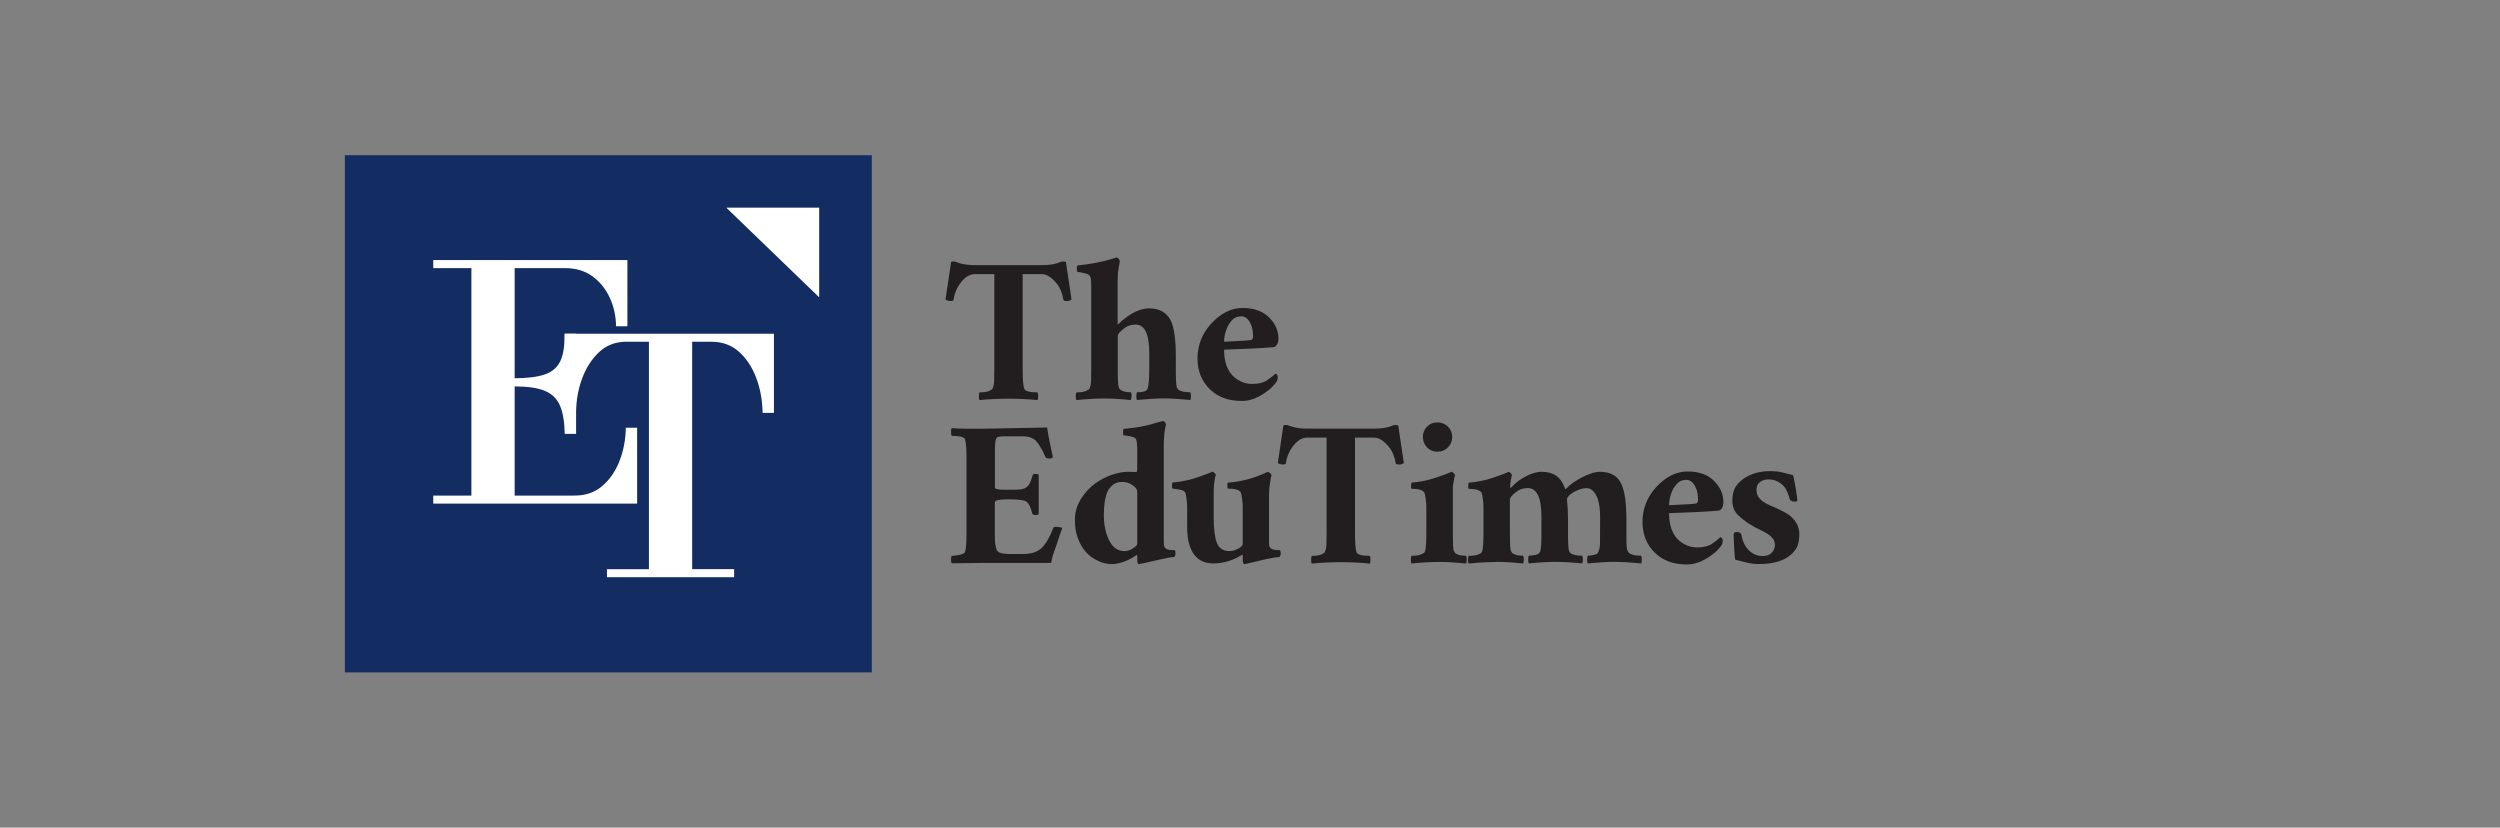 <svg width="145" height="48" viewBox="0 0 145 48" fill="none" xmlns="http://www.w3.org/2000/svg">
<rect x="0" y="0" width="145" height="48" fill="#808080" stroke="none"/>
<g clip-path="url(#clip0_14_590)">
<path d="M20 9V39H50.565V9H20ZM47.511 17.238L42.138 12.05H47.511V17.238Z" fill="#132D63"/>
<path d="M47.51 12.05V17.238L42.137 12.05H47.51Z" fill="white"/>
<path d="M35.733 18.925C35.722 18.313 35.595 17.756 35.358 17.25C35.121 16.744 34.785 16.333 34.355 16.021C33.924 15.709 33.394 15.551 32.77 15.551H25.129V15.085H36.389V18.925H35.733ZM25.129 29.21V28.743H33.335C33.959 28.743 34.489 28.562 34.919 28.198C35.35 27.835 35.686 27.357 35.923 26.756C36.16 26.155 36.287 25.508 36.298 24.808H36.954V29.21H25.129ZM27.341 28.929V15.27H29.85V28.929H27.341ZM32.754 25.164C32.742 24.464 32.648 23.915 32.474 23.516C32.3 23.117 32.004 22.833 31.585 22.663C31.166 22.493 30.569 22.41 29.795 22.41V21.94C30.569 21.94 31.174 21.865 31.605 21.715C32.035 21.564 32.336 21.304 32.505 20.928C32.675 20.553 32.758 20.027 32.758 19.356H33.414V25.164H32.758H32.754Z" fill="white"/>
<path d="M35.204 33.481V33.014H37.637V19.822H36.215C35.626 19.846 35.129 20.055 34.718 20.45C34.307 20.845 33.987 21.347 33.761 21.959C33.536 22.572 33.418 23.236 33.406 23.947H32.75V19.356H44.888V23.947H44.232C44.22 23.212 44.093 22.528 43.856 21.904C43.619 21.28 43.283 20.778 42.853 20.395C42.422 20.015 41.893 19.822 41.268 19.822H40.146V33.01H42.58V33.477H35.2L35.204 33.481Z" fill="white"/>
<path d="M60.174 23.204C59.052 23.097 57.929 23.097 56.807 23.204C56.784 23.169 56.772 23.097 56.772 22.991C56.772 22.884 56.784 22.805 56.807 22.758C57.056 22.758 57.242 22.73 57.364 22.679C57.483 22.623 57.55 22.58 57.562 22.544C57.621 22.426 57.653 22.276 57.661 22.098C57.665 21.92 57.669 21.699 57.669 21.434V15.899H56.559C56.258 15.899 55.99 16.053 55.745 16.365C55.5 16.677 55.353 17.021 55.306 17.404C55.282 17.44 55.239 17.459 55.18 17.459C55.014 17.459 54.899 17.428 54.84 17.369L55.164 15.199C55.188 15.188 55.203 15.18 55.207 15.172C55.215 15.168 55.243 15.164 55.298 15.164C55.353 15.164 55.409 15.176 55.468 15.199C55.527 15.223 55.598 15.247 55.681 15.271C55.93 15.342 56.211 15.377 56.523 15.377H60.446C60.889 15.377 61.24 15.318 61.501 15.199C61.56 15.176 61.616 15.164 61.671 15.164C61.727 15.164 61.774 15.176 61.825 15.199L62.149 17.369C62.09 17.428 61.999 17.459 61.88 17.459C61.762 17.459 61.695 17.444 61.683 17.404C61.612 16.997 61.485 16.689 61.308 16.472C61.007 16.088 60.711 15.899 60.411 15.899H59.316V21.434C59.316 22.031 59.348 22.402 59.407 22.544C59.455 22.686 59.711 22.758 60.178 22.758C60.201 22.805 60.213 22.884 60.213 22.991C60.213 23.097 60.201 23.169 60.178 23.204H60.174Z" fill="#221E20"/>
<path d="M65.583 23.204C65.022 23.145 64.504 23.113 64.034 23.113C63.564 23.113 63.027 23.145 62.43 23.204C62.406 23.168 62.395 23.097 62.395 22.991C62.395 22.884 62.406 22.805 62.43 22.758C62.679 22.758 62.865 22.73 62.987 22.678C63.106 22.623 63.173 22.58 63.185 22.544C63.244 22.426 63.276 22.276 63.283 22.098C63.288 21.92 63.291 21.699 63.291 21.434V16.562C63.291 16.302 63.276 16.132 63.236 16.053C63.2 15.974 63.149 15.926 63.082 15.899C63.015 15.875 62.948 15.855 62.877 15.843C62.711 15.796 62.584 15.772 62.501 15.772C62.477 15.772 62.462 15.717 62.458 15.602C62.45 15.488 62.466 15.421 62.501 15.397C63.299 15.314 63.999 15.175 64.595 14.986C64.702 14.95 64.761 14.931 64.773 14.931C64.856 14.954 64.915 15.025 64.951 15.144C64.927 15.286 64.903 15.424 64.88 15.555C64.844 15.733 64.824 15.997 64.824 16.345V18.818C64.848 18.818 64.892 18.787 64.951 18.72C65.01 18.652 65.105 18.569 65.239 18.471C65.37 18.368 65.512 18.269 65.67 18.174C66.018 17.985 66.338 17.886 66.638 17.886C66.938 17.886 67.191 17.941 67.4 18.056C67.61 18.17 67.772 18.34 67.894 18.566C68.096 18.972 68.199 19.672 68.199 20.66V21.43C68.199 22.027 68.218 22.37 68.254 22.461C68.289 22.552 68.341 22.611 68.404 22.639C68.471 22.671 68.546 22.694 68.629 22.718C68.772 22.742 68.91 22.753 69.04 22.753C69.064 22.801 69.076 22.88 69.076 22.987C69.076 23.093 69.064 23.164 69.04 23.2C68.444 23.141 67.926 23.109 67.491 23.109C67.057 23.109 66.539 23.141 65.942 23.2C65.919 23.164 65.907 23.093 65.907 22.987C65.907 22.88 65.919 22.801 65.942 22.753C66.302 22.753 66.504 22.686 66.551 22.556C66.622 22.402 66.658 22.027 66.658 21.426V20.494C66.658 19.383 66.393 18.826 65.871 18.826C65.642 18.826 65.449 18.881 65.279 18.988C64.978 19.202 64.832 19.372 64.832 19.49V21.426C64.832 22.023 64.852 22.366 64.888 22.457C64.923 22.548 64.971 22.607 65.03 22.635C65.089 22.667 65.156 22.69 65.227 22.714C65.346 22.738 65.465 22.75 65.587 22.75C65.623 22.797 65.638 22.876 65.63 22.983C65.623 23.089 65.611 23.16 65.587 23.196L65.583 23.204Z" fill="#221E20"/>
<path d="M73.825 20.138C73.11 20.197 72.165 20.245 70.996 20.28C70.996 21.007 71.198 21.545 71.604 21.892C71.917 22.141 72.252 22.268 72.616 22.268C72.979 22.268 73.264 22.201 73.465 22.07C73.667 21.94 73.837 21.805 73.967 21.675C74.062 21.699 74.109 21.766 74.109 21.873C74.109 21.979 74.09 22.066 74.046 22.133C74.003 22.201 73.924 22.295 73.805 22.422C73.687 22.548 73.537 22.671 73.359 22.789C72.904 23.101 72.47 23.255 72.051 23.255C71.632 23.255 71.272 23.2 70.976 23.085C70.676 22.971 70.415 22.809 70.19 22.592C69.7 22.125 69.455 21.525 69.455 20.782C69.455 20.039 69.72 19.348 70.245 18.775C70.806 18.166 71.415 17.862 72.071 17.862C72.774 17.862 73.311 18.072 73.683 18.491C73.995 18.826 74.149 19.213 74.149 19.656C74.149 19.786 74.117 19.901 74.058 19.996C73.999 20.091 73.92 20.138 73.825 20.138ZM70.996 19.818C71.02 19.818 71.099 19.818 71.237 19.81C71.375 19.806 71.525 19.794 71.695 19.782C72.079 19.771 72.351 19.751 72.517 19.727C72.624 19.715 72.679 19.648 72.679 19.522C72.679 19.395 72.667 19.261 72.644 19.119C72.62 18.977 72.576 18.85 72.517 18.743C72.387 18.483 72.217 18.348 72.007 18.348C71.798 18.348 71.636 18.404 71.514 18.518C71.395 18.633 71.292 18.767 71.209 18.921C71.067 19.233 70.996 19.53 70.996 19.818Z" fill="#221E20"/>
<path d="M61.071 26.523C61.023 26.57 60.956 26.594 60.873 26.594C60.731 26.594 60.644 26.558 60.624 26.487C60.494 26.163 60.336 25.887 60.158 25.654C59.98 25.421 59.704 25.306 59.332 25.306H58.364C58.222 25.306 58.092 25.314 57.981 25.322C57.867 25.334 57.799 25.377 57.776 25.448C57.728 25.543 57.705 25.784 57.705 26.163V28.277C57.705 28.36 57.878 28.404 58.222 28.404H58.85C59.186 28.404 59.407 28.36 59.514 28.277C59.621 28.194 59.7 28.099 59.747 27.989C59.795 27.882 59.842 27.744 59.889 27.578C59.889 27.518 59.941 27.487 60.04 27.487C60.138 27.487 60.209 27.503 60.245 27.542V29.818C60.209 29.854 60.142 29.873 60.04 29.873C59.937 29.873 59.882 29.838 59.87 29.767C59.763 29.36 59.629 29.127 59.467 29.059C59.305 28.992 58.973 28.961 58.463 28.961C57.953 28.961 57.701 29.02 57.701 29.138V31.11C57.701 31.458 57.736 31.718 57.807 31.9C57.879 32.054 58.135 32.133 58.578 32.133H59.348C59.826 32.133 60.186 32.011 60.431 31.766C60.676 31.521 60.893 31.142 61.087 30.628C61.099 30.581 61.142 30.557 61.213 30.557C61.426 30.557 61.561 30.581 61.608 30.628C61.549 30.782 61.49 30.952 61.43 31.138C61.371 31.323 61.312 31.505 61.253 31.683C61.11 32.054 61.012 32.374 60.964 32.651H56.808L55.196 32.671C55.172 32.635 55.16 32.564 55.16 32.457C55.16 32.351 55.172 32.279 55.196 32.244C55.243 32.244 55.346 32.232 55.5 32.208C55.765 32.173 55.919 32.114 55.966 32.031C56.025 31.888 56.057 31.517 56.057 30.92V26.566C56.057 25.993 56.025 25.622 55.966 25.456C55.883 25.338 55.626 25.278 55.196 25.278C55.172 25.231 55.16 25.152 55.16 25.045C55.16 24.939 55.172 24.867 55.196 24.832C55.472 24.855 55.757 24.867 56.057 24.867H56.899L60.731 24.796C60.814 25.334 60.929 25.914 61.071 26.535V26.523Z" fill="#221E20"/>
<path d="M65.963 32.434V32.236C65.963 32.189 65.943 32.177 65.908 32.2C65.872 32.224 65.805 32.268 65.71 32.327C65.615 32.386 65.501 32.445 65.37 32.505C64.762 32.781 64.193 32.785 63.667 32.52C63.13 32.272 62.747 31.841 62.522 31.233C62.403 30.936 62.344 30.573 62.344 30.15C62.344 29.727 62.454 29.332 62.676 28.969C62.897 28.605 63.169 28.305 63.489 28.064C63.813 27.827 64.149 27.649 64.501 27.534C64.853 27.42 65.161 27.364 65.422 27.364C65.682 27.364 65.844 27.372 65.904 27.384C65.939 27.384 65.959 27.293 65.959 27.116V26.041C65.959 25.792 65.935 25.598 65.888 25.468C65.852 25.397 65.742 25.341 65.556 25.306C65.37 25.27 65.244 25.251 65.173 25.251C65.149 25.251 65.137 25.195 65.137 25.081C65.137 24.966 65.149 24.899 65.173 24.875C65.84 24.816 66.386 24.721 66.8 24.599C67.215 24.476 67.441 24.413 67.472 24.421C67.504 24.429 67.535 24.453 67.571 24.5C67.606 24.547 67.626 24.591 67.626 24.626C67.543 24.962 67.5 25.353 67.5 25.808V31.359C67.5 31.454 67.5 31.537 67.508 31.608C67.512 31.679 67.547 31.746 67.606 31.805C67.678 31.877 67.855 31.912 68.144 31.912C68.168 31.959 68.179 32.023 68.179 32.102C68.179 32.181 68.156 32.248 68.108 32.307C67.895 32.319 67.591 32.374 67.196 32.469C66.492 32.635 66.109 32.718 66.05 32.718C65.99 32.718 65.959 32.623 65.959 32.43L65.963 32.434ZM65.208 31.967C65.374 31.967 65.544 31.912 65.71 31.805C65.876 31.699 65.959 31.608 65.959 31.537V28.491C65.959 28.384 65.868 28.265 65.69 28.143C65.513 28.016 65.311 27.953 65.09 27.953C64.868 27.953 64.695 28.005 64.56 28.107C64.43 28.21 64.319 28.344 64.236 28.51C64.094 28.834 64.023 29.285 64.023 29.861C64.023 30.438 64.126 30.936 64.335 31.347C64.544 31.758 64.833 31.963 65.204 31.963L65.208 31.967Z" fill="#221E20"/>
<path d="M71.244 27.993C72.018 27.933 72.785 27.724 73.536 27.364C73.583 27.376 73.63 27.408 73.678 27.455C73.725 27.503 73.749 27.538 73.749 27.562C73.725 27.621 73.694 27.779 73.658 28.036C73.623 28.293 73.603 28.506 73.603 28.672V31.359C73.603 31.454 73.603 31.537 73.611 31.608C73.615 31.679 73.65 31.746 73.71 31.805C73.781 31.877 73.958 31.912 74.247 31.912C74.27 31.959 74.282 32.023 74.282 32.102C74.282 32.181 74.259 32.248 74.211 32.307C73.97 32.319 73.583 32.39 73.046 32.52C72.508 32.651 72.224 32.718 72.184 32.718C72.113 32.718 72.078 32.623 72.078 32.43V32.232C72.078 32.185 72.066 32.165 72.042 32.177C71.505 32.513 70.948 32.679 70.375 32.679C69.597 32.679 69.115 32.244 68.925 31.371C68.877 31.106 68.854 30.841 68.854 30.565V29.364C68.854 29.269 68.842 29.127 68.818 28.933C68.794 28.743 68.771 28.621 68.747 28.573C68.688 28.455 68.482 28.384 68.139 28.36C68.067 28.348 68.024 28.34 68.004 28.332C67.984 28.328 67.977 28.265 67.977 28.155C67.977 28.044 67.988 27.985 68.012 27.985C68.466 27.949 68.909 27.862 69.336 27.724C69.762 27.586 70.094 27.463 70.32 27.357C70.367 27.368 70.41 27.4 70.454 27.447C70.497 27.495 70.517 27.53 70.517 27.554C70.493 27.602 70.47 27.704 70.446 27.858C70.422 28.012 70.406 28.147 70.403 28.253C70.395 28.36 70.395 28.498 70.395 28.664V30.027C70.395 30.66 70.454 31.142 70.572 31.47C70.691 31.797 70.936 31.963 71.307 31.963C71.473 31.963 71.643 31.916 71.817 31.821C71.991 31.726 72.078 31.632 72.078 31.533V29.364C72.078 29.269 72.066 29.127 72.042 28.933C72.018 28.743 71.995 28.621 71.971 28.573C71.9 28.419 71.647 28.34 71.22 28.34C71.197 28.328 71.185 28.265 71.185 28.151C71.185 28.036 71.201 27.981 71.24 27.981L71.244 27.993Z" fill="#221E20"/>
<path d="M79.447 32.687C78.325 32.58 77.203 32.58 76.081 32.687C76.057 32.651 76.045 32.58 76.045 32.473C76.045 32.367 76.057 32.288 76.081 32.24C76.33 32.24 76.516 32.212 76.638 32.161C76.757 32.106 76.824 32.062 76.835 32.027C76.895 31.908 76.926 31.758 76.934 31.58C76.938 31.402 76.942 31.181 76.942 30.916V25.381H75.832C75.532 25.381 75.263 25.535 75.018 25.847C74.773 26.16 74.627 26.503 74.579 26.887C74.556 26.922 74.512 26.942 74.453 26.942C74.287 26.942 74.172 26.91 74.113 26.851L74.437 24.682C74.461 24.67 74.477 24.662 74.481 24.654C74.489 24.65 74.516 24.646 74.572 24.646C74.627 24.646 74.682 24.658 74.742 24.682C74.801 24.706 74.872 24.729 74.955 24.753C75.204 24.824 75.484 24.86 75.796 24.86H79.72C80.162 24.86 80.514 24.8 80.775 24.682C80.834 24.658 80.889 24.646 80.945 24.646C81 24.646 81.047 24.658 81.099 24.682L81.423 26.851C81.363 26.91 81.272 26.942 81.154 26.942C81.035 26.942 80.968 26.926 80.956 26.887C80.885 26.48 80.759 26.171 80.581 25.954C80.281 25.571 79.984 25.381 79.684 25.381H78.59V30.916C78.59 31.513 78.621 31.884 78.681 32.027C78.728 32.169 78.985 32.24 79.451 32.24C79.475 32.288 79.487 32.367 79.487 32.473C79.487 32.58 79.475 32.651 79.451 32.687H79.447Z" fill="#221E20"/>
<path d="M84.39 27.562C84.367 27.621 84.323 27.843 84.264 28.226V30.913C84.264 31.509 84.28 31.853 84.319 31.944C84.359 32.035 84.402 32.094 84.461 32.121C84.521 32.153 84.588 32.177 84.659 32.2C84.778 32.224 84.904 32.236 85.034 32.236C85.058 32.283 85.07 32.362 85.07 32.469C85.07 32.576 85.058 32.647 85.034 32.682C84.438 32.623 83.924 32.592 83.493 32.592C83.004 32.592 82.462 32.623 81.866 32.682C81.842 32.647 81.83 32.576 81.83 32.469C81.83 32.362 81.842 32.283 81.866 32.236C82.115 32.236 82.3 32.208 82.423 32.157C82.541 32.102 82.612 32.058 82.636 32.023C82.695 31.881 82.727 31.509 82.727 30.913V29.372C82.727 29.277 82.715 29.134 82.691 28.941C82.668 28.751 82.644 28.629 82.62 28.581C82.537 28.427 82.284 28.348 81.87 28.348C81.846 28.336 81.838 28.273 81.842 28.159C81.846 28.044 81.862 27.989 81.885 27.989C82.34 27.953 82.782 27.866 83.209 27.728C83.636 27.59 83.968 27.467 84.193 27.36C84.228 27.372 84.272 27.404 84.319 27.451C84.367 27.499 84.39 27.534 84.39 27.558V27.562ZM82.529 25.342C82.529 25.105 82.608 24.903 82.77 24.741C82.932 24.579 83.13 24.5 83.371 24.5C83.612 24.5 83.814 24.579 83.979 24.741C84.145 24.903 84.228 25.105 84.228 25.342C84.228 25.579 84.145 25.784 83.979 25.95C83.814 26.116 83.608 26.199 83.371 26.199C83.134 26.199 82.932 26.116 82.77 25.95C82.608 25.784 82.529 25.579 82.529 25.342Z" fill="#221E20"/>
<path d="M86.808 32.596C86.318 32.596 85.777 32.627 85.18 32.686C85.156 32.651 85.144 32.58 85.144 32.473C85.144 32.366 85.156 32.287 85.18 32.24C85.429 32.24 85.615 32.212 85.737 32.161C85.856 32.106 85.927 32.062 85.951 32.027C86.01 31.884 86.041 31.513 86.041 30.916V29.375C86.041 29.281 86.03 29.138 86.006 28.945C85.982 28.755 85.958 28.633 85.935 28.585C85.852 28.431 85.599 28.352 85.184 28.352C85.16 28.34 85.152 28.277 85.156 28.163C85.16 28.048 85.176 27.993 85.2 27.993C85.654 27.957 86.097 27.87 86.523 27.732C86.95 27.593 87.282 27.471 87.507 27.364C87.543 27.376 87.586 27.408 87.634 27.455C87.681 27.503 87.701 27.538 87.689 27.562C87.642 27.763 87.61 27.937 87.598 28.079C87.586 28.222 87.586 28.293 87.598 28.293C87.61 28.293 87.622 28.289 87.634 28.277C87.645 28.265 87.665 28.253 87.689 28.241C87.855 28.052 88.06 27.882 88.297 27.74C88.716 27.491 89.088 27.364 89.416 27.364C89.743 27.364 90.02 27.436 90.241 27.578C90.463 27.72 90.644 27.985 90.787 28.368C90.81 28.368 90.854 28.336 90.913 28.269C90.972 28.202 91.079 28.119 91.225 28.008C91.375 27.902 91.537 27.799 91.719 27.704C92.15 27.479 92.509 27.364 92.802 27.364C93.094 27.364 93.347 27.42 93.552 27.534C93.762 27.649 93.92 27.819 94.026 28.044C94.228 28.451 94.331 29.15 94.331 30.138V30.908C94.331 31.173 94.331 31.39 94.338 31.572C94.343 31.75 94.366 31.88 94.402 31.956C94.437 32.035 94.489 32.086 94.552 32.117C94.619 32.149 94.694 32.173 94.777 32.197C94.896 32.22 95.034 32.232 95.188 32.232C95.212 32.279 95.224 32.358 95.224 32.465C95.224 32.572 95.212 32.643 95.188 32.678C94.591 32.619 94.074 32.588 93.639 32.588C93.205 32.588 92.687 32.619 92.09 32.678C92.067 32.643 92.055 32.572 92.055 32.465C92.055 32.358 92.067 32.279 92.09 32.232C92.162 32.232 92.276 32.216 92.43 32.189C92.584 32.161 92.675 32.102 92.699 32.019C92.758 31.9 92.79 31.75 92.798 31.572C92.802 31.394 92.805 31.173 92.805 30.908V29.976C92.805 29.225 92.663 28.716 92.375 28.455C92.28 28.36 92.162 28.313 92.027 28.313C91.893 28.313 91.755 28.336 91.624 28.384C91.494 28.431 91.375 28.486 91.265 28.546C91.016 28.7 90.889 28.838 90.889 28.957V29.028C90.925 29.375 90.945 29.743 90.945 30.138V30.908C90.945 31.505 90.964 31.849 91 31.94C91.035 32.031 91.087 32.09 91.15 32.117C91.217 32.149 91.288 32.173 91.375 32.197C91.494 32.22 91.624 32.232 91.77 32.232C91.794 32.279 91.806 32.358 91.806 32.465C91.806 32.572 91.794 32.643 91.77 32.678C91.174 32.619 90.64 32.588 90.174 32.588C89.767 32.588 89.265 32.619 88.669 32.678C88.645 32.643 88.633 32.572 88.633 32.465C88.633 32.358 88.645 32.279 88.669 32.232C88.752 32.232 88.874 32.216 89.036 32.189C89.198 32.157 89.297 32.09 89.333 31.983C89.38 31.853 89.404 31.493 89.404 30.908V29.976C89.404 28.866 89.139 28.309 88.614 28.309C88.388 28.309 88.191 28.364 88.021 28.471C87.721 28.684 87.574 28.854 87.574 28.972V30.908C87.574 31.505 87.59 31.849 87.63 31.94C87.669 32.031 87.713 32.09 87.772 32.117C87.831 32.149 87.898 32.173 87.969 32.197C88.088 32.22 88.215 32.232 88.345 32.232C88.368 32.279 88.38 32.358 88.38 32.465C88.38 32.572 88.368 32.643 88.345 32.678C87.748 32.619 87.235 32.588 86.804 32.588L86.808 32.596Z" fill="#221E20"/>
<path d="M99.633 29.62C98.918 29.68 97.974 29.727 96.805 29.763C96.805 30.49 97.006 31.027 97.413 31.375C97.725 31.624 98.061 31.75 98.424 31.75C98.788 31.75 99.072 31.683 99.274 31.553C99.475 31.422 99.645 31.288 99.776 31.157C99.871 31.181 99.918 31.248 99.918 31.355C99.918 31.462 99.898 31.549 99.855 31.616C99.811 31.683 99.732 31.778 99.614 31.904C99.495 32.031 99.345 32.153 99.167 32.272C98.713 32.584 98.278 32.738 97.859 32.738C97.441 32.738 97.081 32.682 96.785 32.568C96.484 32.453 96.224 32.291 95.999 32.074C95.509 31.608 95.264 31.007 95.264 30.265C95.264 29.522 95.528 28.83 96.054 28.257C96.615 27.649 97.223 27.345 97.879 27.345C98.582 27.345 99.12 27.554 99.491 27.973C99.803 28.309 99.957 28.696 99.957 29.139C99.957 29.269 99.926 29.383 99.867 29.478C99.807 29.573 99.728 29.62 99.633 29.62ZM96.805 29.3C96.828 29.3 96.907 29.3 97.046 29.293C97.184 29.289 97.334 29.277 97.504 29.265C97.887 29.253 98.16 29.233 98.326 29.21C98.432 29.198 98.488 29.131 98.488 29.004C98.488 28.878 98.476 28.743 98.452 28.601C98.428 28.459 98.385 28.332 98.326 28.226C98.195 27.965 98.025 27.831 97.816 27.831C97.607 27.831 97.445 27.886 97.322 28.001C97.204 28.115 97.101 28.25 97.018 28.404C96.876 28.716 96.805 29.012 96.805 29.3Z" fill="#221E20"/>
<path d="M100.565 30.948C100.565 30.889 100.625 30.857 100.743 30.857C100.862 30.857 100.945 30.901 100.992 30.983C101.075 31.45 101.257 31.79 101.53 32.003C101.731 32.169 101.96 32.252 102.209 32.252C102.458 32.252 102.644 32.185 102.766 32.054C102.885 31.924 102.944 31.778 102.944 31.623C102.944 31.469 102.904 31.339 102.829 31.24C102.75 31.138 102.656 31.051 102.541 30.98C102.426 30.908 102.3 30.837 102.158 30.766C101.632 30.529 101.19 30.241 100.834 29.905C100.593 29.68 100.475 29.387 100.475 29.036C100.475 28.684 100.546 28.407 100.688 28.202C100.83 28 101.012 27.831 101.225 27.7C101.632 27.451 102.114 27.325 102.675 27.325C102.948 27.325 103.189 27.352 103.39 27.404C103.592 27.459 103.797 27.507 103.999 27.558C104.07 27.858 104.129 28.162 104.177 28.471C104.224 28.783 104.248 28.965 104.248 29.016C104.248 29.067 104.193 29.095 104.086 29.095C103.979 29.095 103.888 29.059 103.817 28.988C103.722 28.64 103.616 28.392 103.493 28.238C103.244 27.949 102.932 27.807 102.561 27.807C102.359 27.807 102.193 27.862 102.067 27.969C101.94 28.076 101.877 28.218 101.877 28.399C101.877 28.581 101.917 28.724 101.992 28.83C102.071 28.937 102.166 29.032 102.28 29.107C102.395 29.186 102.521 29.253 102.663 29.312C102.806 29.372 102.952 29.435 103.094 29.502C103.236 29.569 103.387 29.644 103.541 29.727C103.695 29.81 103.833 29.913 103.951 30.031C104.228 30.308 104.362 30.624 104.362 30.987C104.362 31.351 104.295 31.635 104.165 31.837C104.034 32.038 103.861 32.208 103.647 32.339C103.24 32.588 102.703 32.714 102.035 32.714C101.759 32.714 101.498 32.682 101.249 32.615C101 32.548 100.795 32.501 100.641 32.461C100.617 32.295 100.597 32.078 100.585 31.809C100.573 31.541 100.565 31.339 100.558 31.201C100.55 31.062 100.55 30.976 100.55 30.94L100.565 30.948Z" fill="#221E20"/>
</g>
<defs>
<clipPath id="clip0_14_590">
<rect width="84.378" height="30" fill="white" transform="translate(20 9)"/>
</clipPath>
</defs>
</svg>
